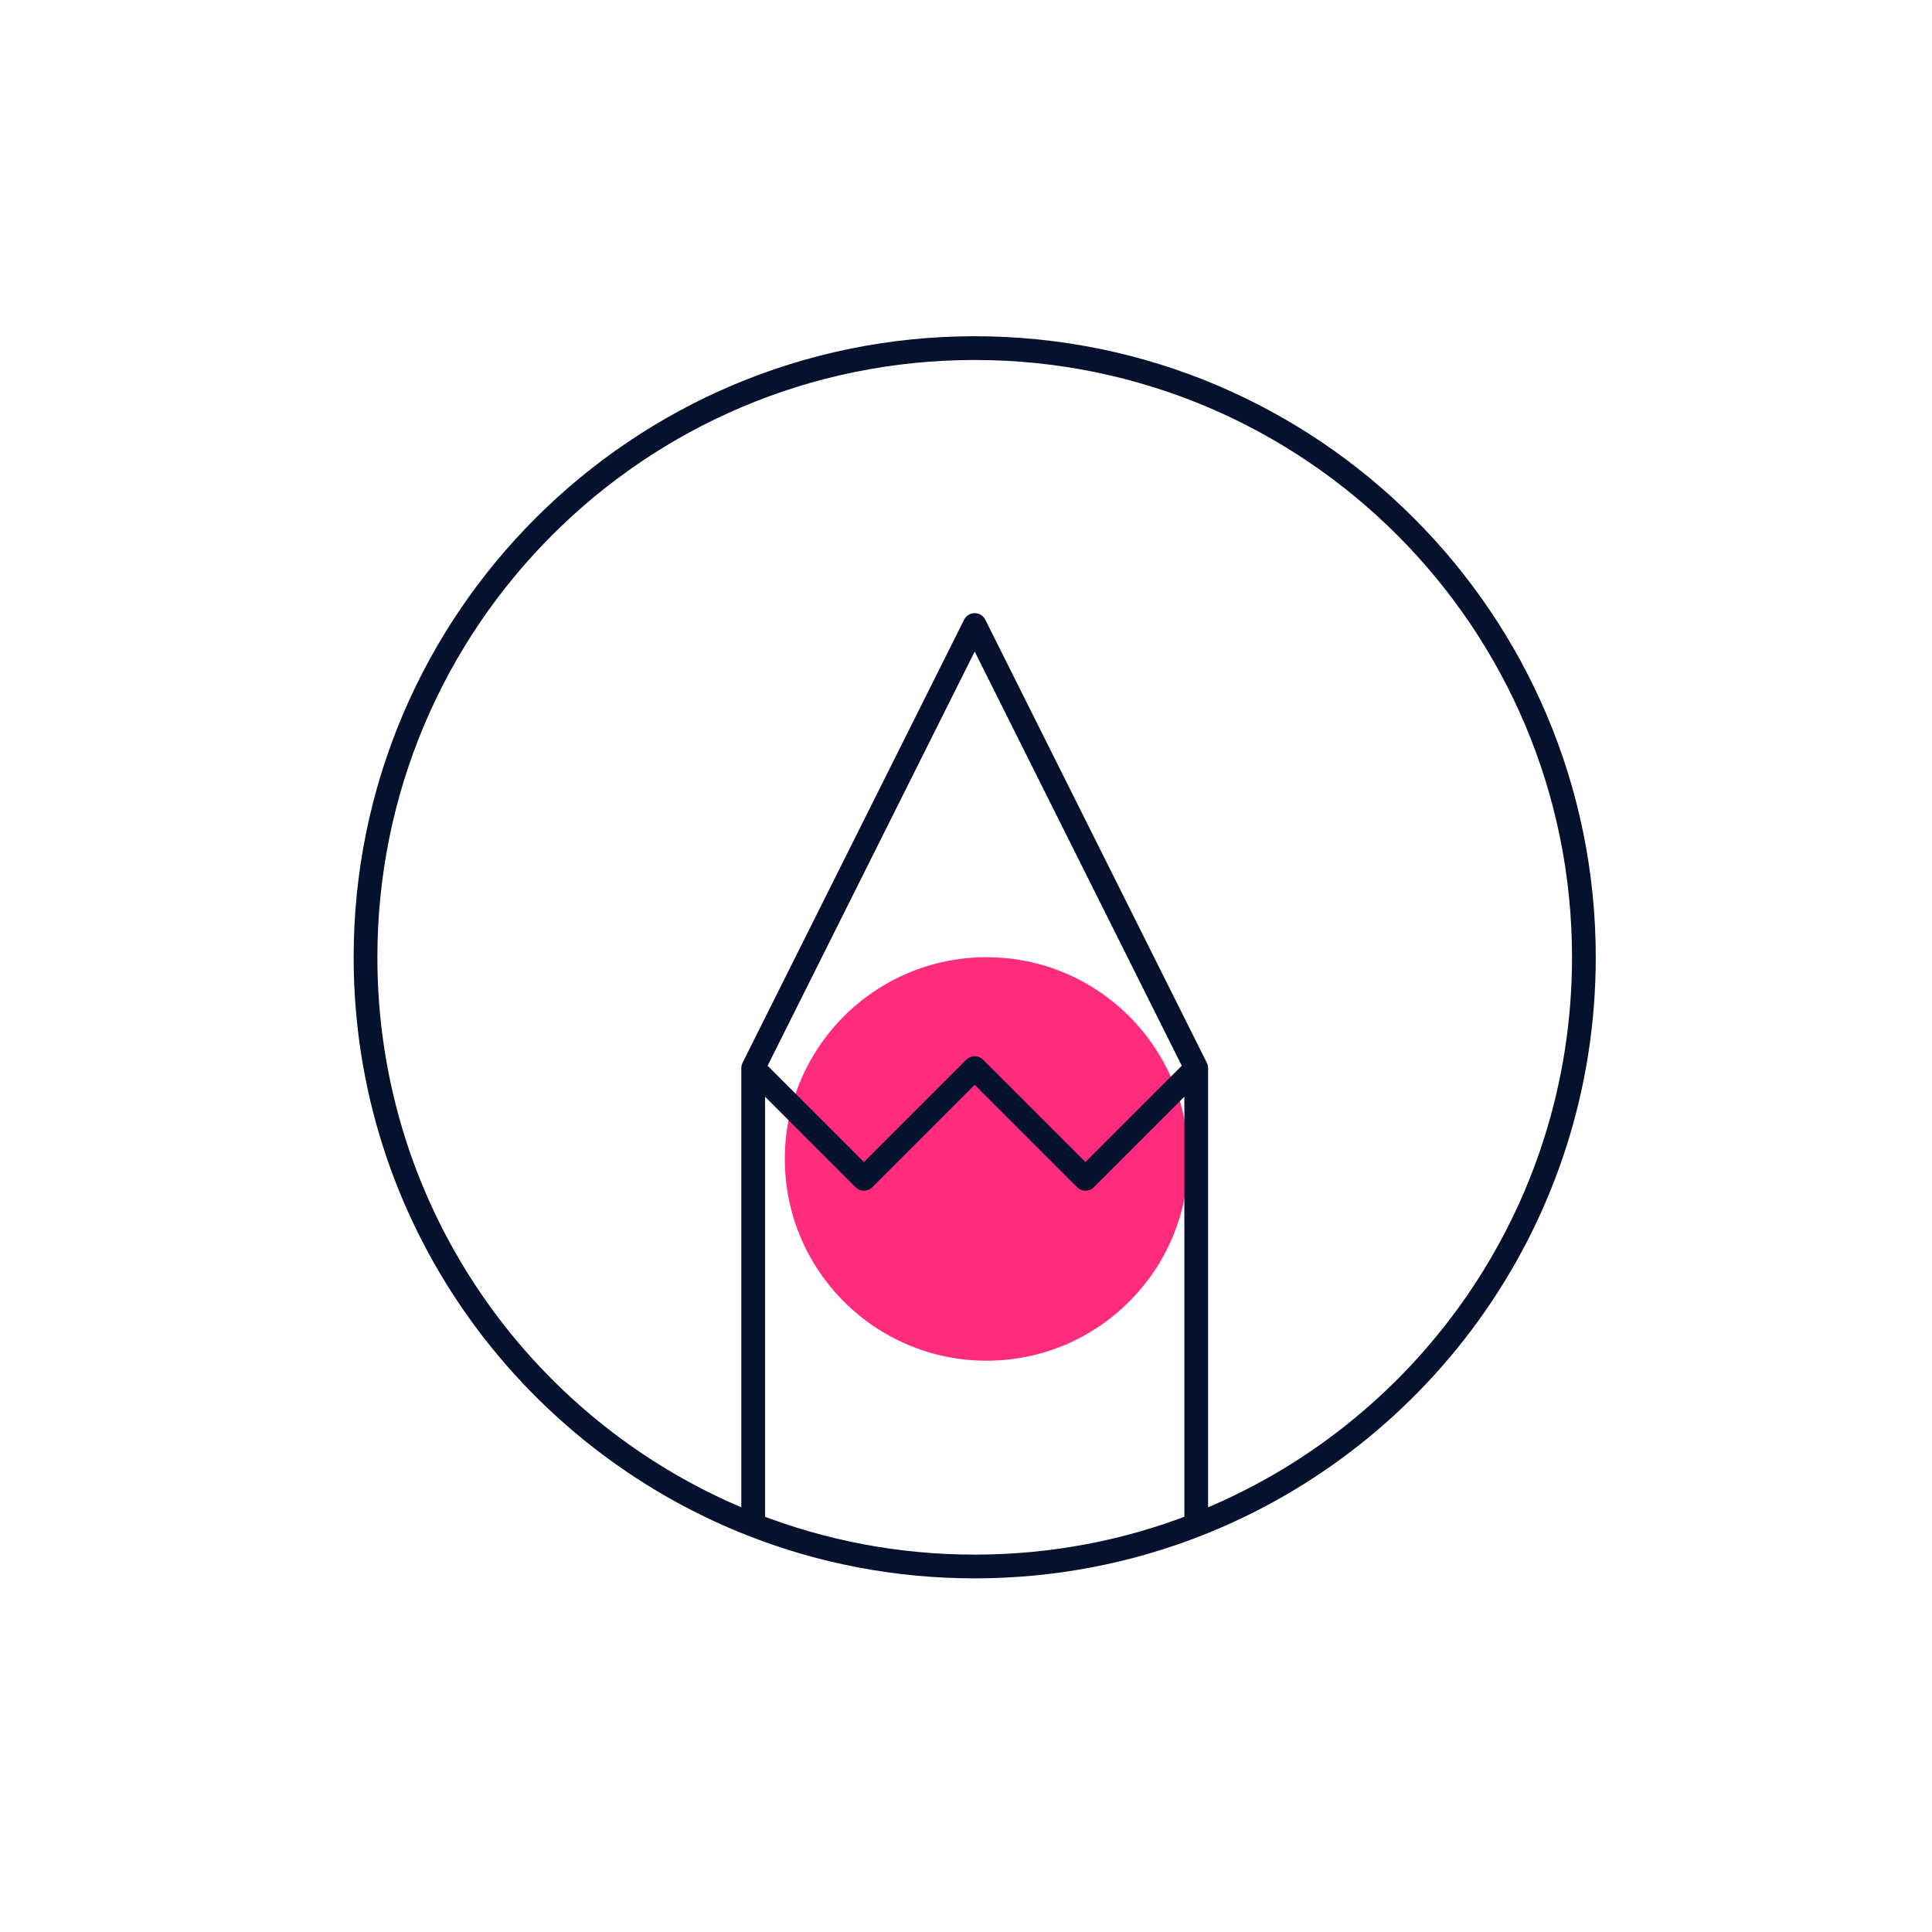 <svg width="111" height="111" viewBox="0 0 111 111" fill="none" xmlns="http://www.w3.org/2000/svg">
<circle cx="56.681" cy="66.586" r="11.591" fill="#FF2C7E"/>
<path d="M43.273 61.364L42.663 61.059C42.616 61.153 42.591 61.258 42.591 61.364H43.273ZM56 35.909L56.61 35.604C56.494 35.373 56.258 35.227 56 35.227C55.742 35.227 55.506 35.373 55.39 35.604L56 35.909ZM68.727 61.364H69.409C69.409 61.258 69.384 61.153 69.337 61.059L68.727 61.364ZM49.636 67.727L49.154 68.209C49.282 68.337 49.456 68.409 49.636 68.409C49.817 68.409 49.991 68.337 50.118 68.209L49.636 67.727ZM56 61.364L56.482 60.882C56.354 60.754 56.181 60.682 56 60.682C55.819 60.682 55.646 60.754 55.518 60.882L56 61.364ZM62.364 67.727L61.882 68.209C62.148 68.476 62.58 68.476 62.846 68.209L62.364 67.727ZM21 55H21.682C21.682 36.047 37.047 20.682 56 20.682V20V19.318C36.294 19.318 20.318 35.294 20.318 55H21ZM56 20V20.682C74.953 20.682 90.318 36.047 90.318 55H91H91.682C91.682 35.294 75.707 19.318 56 19.318V20ZM43.273 61.364L43.883 61.669L56.61 36.214L56 35.909L55.39 35.604L42.663 61.059L43.273 61.364ZM56 35.909L55.39 36.214L68.117 61.669L68.727 61.364L69.337 61.059L56.61 35.604L56 35.909ZM43.273 61.364L42.791 61.846L49.154 68.209L49.636 67.727L50.118 67.245L43.755 60.882L43.273 61.364ZM49.636 67.727L50.118 68.209L56.482 61.846L56 61.364L55.518 60.882L49.154 67.245L49.636 67.727ZM56 61.364L55.518 61.846L61.882 68.209L62.364 67.727L62.846 67.245L56.482 60.882L56 61.364ZM62.364 67.727L62.846 68.209L69.209 61.846L68.727 61.364L68.245 60.882L61.882 67.245L62.364 67.727ZM43.273 87.614H43.955V61.364H43.273H42.591V87.614H43.273ZM56 90V89.318C51.596 89.318 47.388 88.489 43.521 86.979L43.273 87.614L43.025 88.249C47.047 89.82 51.424 90.682 56 90.682V90ZM43.273 87.614L43.521 86.979C30.736 81.986 21.682 69.55 21.682 55H21H20.318C20.318 70.13 29.735 83.059 43.025 88.249L43.273 87.614ZM68.727 61.364H68.046V87.614H68.727H69.409V61.364H68.727ZM91 55H90.318C90.318 69.55 81.263 81.986 68.479 86.979L68.727 87.614L68.975 88.249C82.265 83.059 91.682 70.13 91.682 55H91ZM68.727 87.614L68.479 86.979C64.612 88.489 60.404 89.318 56 89.318V90V90.682C60.576 90.682 64.953 89.82 68.975 88.249L68.727 87.614Z" fill="#04122D"/>
</svg>
